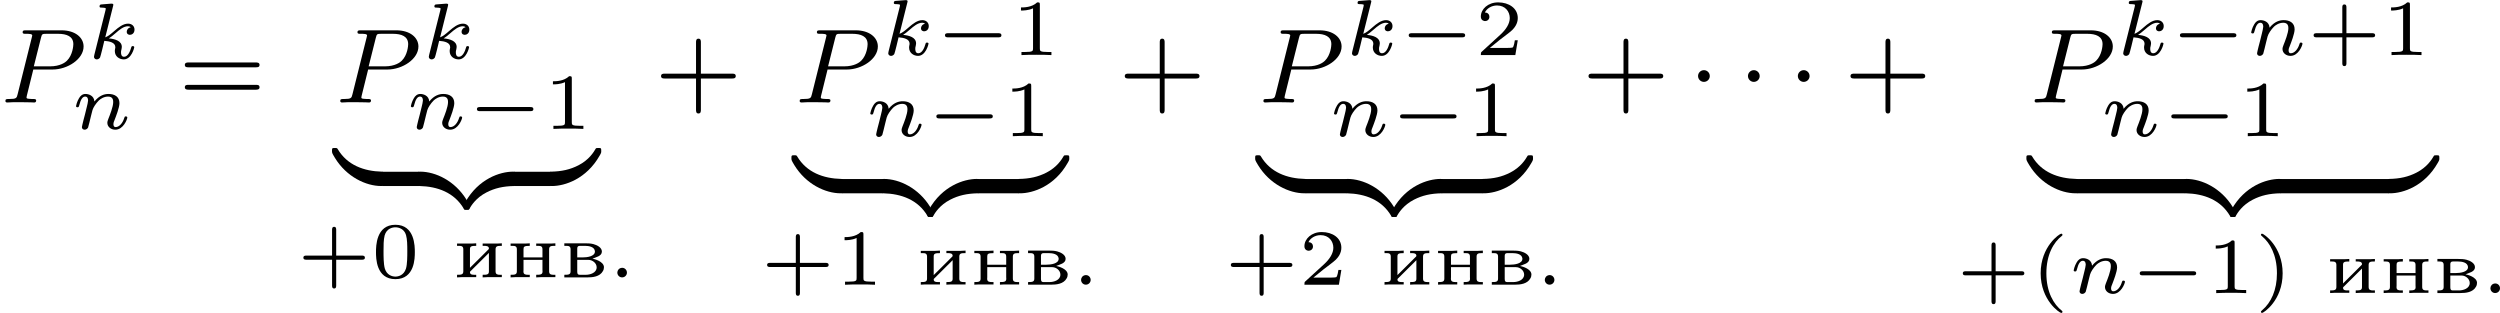 <?xml version='1.0' encoding='UTF-8'?>
<!-- This file was generated by dvisvgm 2.13.3 -->
<svg version='1.1' xmlns='http://www.w3.org/2000/svg' xmlns:xlink='http://www.w3.org/1999/xlink' width='377.11pt' height='47.203pt' viewBox='320.989 732.311 377.11 47.203'>
<defs>
<path id='g3-1' d='M1.618-1.993C1.618-2.264 1.395-2.439 1.18-2.439C.925-2.439 .733-2.232 .733-2C.733-1.73 .956-1.554 1.172-1.554C1.427-1.554 1.618-1.761 1.618-1.993Z'/>
<path id='g0-46' d='M.998-.723C.813-.699 .687-.538 .687-.371C.687-.185 .831-.006 1.046-.006S1.411-.179 1.411-.365S1.267-.729 1.052-.729C1.034-.729 1.016-.729 .998-.723Z'/>
<path id='g0-226' d='M.341-2.576V-2.385H.49C.664-2.385 .813-2.361 .813-2.128V-.46C.813-.209 .64-.203 .341-.203V-.006H2.086C2.475-.006 3.019-.054 3.252-.484C3.306-.574 3.33-.675 3.33-.783C3.312-1.219 2.582-1.399 2.463-1.417C2.714-1.53 3.174-1.602 3.174-1.955C3.174-2.26 2.809-2.445 2.534-2.517C2.331-2.57 2.128-2.576 1.925-2.576H.341ZM1.315-1.327H2.164C2.469-1.327 2.78-1.076 2.78-.765C2.78-.341 2.271-.203 1.979-.203H1.494C1.363-.203 1.315-.269 1.315-.442V-1.327ZM1.315-1.512V-2.182C1.315-2.295 1.357-2.385 1.5-2.385H1.913C2.182-2.385 2.612-2.319 2.648-1.985V-1.955C2.648-1.59 2.062-1.512 1.716-1.512H1.315Z'/>
<path id='g0-232' d='M.329-2.558V-2.385H.478C.652-2.385 .801-2.361 .801-2.128V-.46C.801-.209 .628-.203 .329-.203V-.006L.675-.024H1.775V-.203H1.632C1.488-.203 1.303-.209 1.303-.406C1.309-.454 1.369-.496 1.405-.532L1.674-.801C2.026-1.154 2.379-1.5 2.732-1.853V-.448C2.732-.215 2.576-.203 2.26-.203V-.006L2.606-.024H3.706V-.203H3.563C3.389-.203 3.234-.227 3.234-.46V-2.128C3.234-2.373 3.401-2.385 3.64-2.385H3.706V-2.576L3.359-2.558H2.26V-2.385H2.391C2.534-2.385 2.732-2.367 2.732-2.188V-2.176C2.726-2.128 2.666-2.086 2.63-2.05L2.361-1.781C2.008-1.429 1.656-1.082 1.303-.729V-2.14C1.303-2.361 1.435-2.385 1.775-2.385V-2.576L1.429-2.558H.329Z'/>
<path id='g0-237' d='M.329-2.558V-2.385H.478C.652-2.385 .801-2.361 .801-2.128V-.46C.801-.209 .628-.203 .329-.203V-.006L.675-.024H1.775V-.203H1.638C1.459-.203 1.297-.227 1.297-.448C1.297-.49 1.303-.532 1.303-.568V-1.327H2.732V-.568C2.732-.532 2.738-.49 2.738-.448C2.738-.221 2.576-.203 2.26-.203V-.006L2.606-.024H3.706V-.203H3.563C3.389-.203 3.234-.227 3.234-.46V-2.128C3.234-2.373 3.401-2.385 3.64-2.385H3.706V-2.576L3.359-2.558H2.26V-2.385H2.403C2.588-2.385 2.732-2.361 2.732-2.128V-1.512H1.303V-2.128C1.303-2.325 1.351-2.385 1.775-2.385V-2.576L1.429-2.558H.329Z'/>
<path id='g1-122' d='M3.682-.853C3.682-1.06 3.682-1.084 3.499-1.084C2.527-1.084 .901-.55-.096 1.211C-.215 1.419-.215 1.435-.215 1.57C-.215 1.777-.199 1.785 0 1.785C.12 1.785 .167 1.785 .199 1.737C.351 1.474 .709 .885 1.506 .478C2.128 .159 2.758 .016 3.579 0C3.682 0 3.682-.08 3.682-.231V-.853Z'/>
<path id='g1-123' d='M-.096-.231C-.096-.048-.096 0 .04 0C1.387 .032 2.654 .486 3.371 1.706C3.419 1.777 3.427 1.785 3.587 1.785C3.786 1.785 3.802 1.777 3.802 1.57C3.802 1.411 3.794 1.395 3.579 1.036C2.702-.399 1.235-1.084 .088-1.084C-.096-1.084-.096-1.06-.096-.853V-.231Z'/>
<path id='g1-124' d='M3.682-.853C3.682-1.036 3.682-1.084 3.547-1.084C2.2-1.116 .933-1.57 .215-2.79C.167-2.861 .159-2.869 0-2.869C-.199-2.869-.215-2.861-.215-2.654C-.215-2.495-.207-2.479 .008-2.12C.885-.685 2.351 0 3.499 0C3.682 0 3.682-.024 3.682-.231V-.853Z'/>
<path id='g1-125' d='M-.096-.231C-.096-.024-.096 0 .088 0C1.06 0 2.686-.534 3.682-2.295C3.802-2.503 3.802-2.519 3.802-2.654C3.802-2.861 3.786-2.869 3.587-2.869C3.467-2.869 3.419-2.869 3.387-2.821C3.236-2.558 2.877-1.969 2.08-1.562C1.459-1.243 .829-1.1 .008-1.084C-.096-1.084-.096-1.004-.096-.853V-.231Z'/>
<path id='g6-40' d='M2.379 1.351C1.722 .849 1.184-.096 1.184-1.494C1.184-2.875 1.71-3.832 2.379-4.34C2.379-4.346 2.397-4.37 2.397-4.4C2.397-4.435 2.373-4.483 2.301-4.483C2.194-4.483 .753-3.545 .753-1.494C.753 .55 2.188 1.494 2.301 1.494C2.373 1.494 2.397 1.447 2.397 1.411C2.397 1.381 2.379 1.357 2.379 1.351Z'/>
<path id='g6-41' d='M2.116-1.494C2.116-3.539 .681-4.483 .568-4.483C.496-4.483 .478-4.429 .478-4.4C.478-4.364 .484-4.358 .592-4.262C1.13-3.802 1.686-2.917 1.686-1.494C1.686-.227 1.243 .723 .568 1.291C.484 1.369 .478 1.375 .478 1.411C.478 1.441 .496 1.494 .568 1.494C.675 1.494 2.116 .556 2.116-1.494Z'/>
<path id='g6-43' d='M2.947-1.339H4.878C4.961-1.339 5.111-1.339 5.111-1.494S4.961-1.65 4.878-1.65H2.947V-3.587C2.947-3.67 2.947-3.82 2.792-3.82S2.636-3.67 2.636-3.587V-1.65H.705C.622-1.65 .472-1.65 .472-1.494S.622-1.339 .705-1.339H2.636V.598C2.636 .681 2.636 .831 2.792 .831S2.947 .681 2.947 .598V-1.339Z'/>
<path id='g6-48' d='M3.288-1.907C3.288-2.343 3.288-3.975 1.823-3.975S.359-2.343 .359-1.907C.359-1.476 .359 .126 1.823 .126S3.288-1.476 3.288-1.907ZM1.823-.066C1.572-.066 1.166-.185 1.022-.681C.927-1.028 .927-1.614 .927-1.985C.927-2.385 .927-2.845 1.01-3.168C1.16-3.706 1.614-3.784 1.823-3.784C2.098-3.784 2.493-3.652 2.624-3.198C2.714-2.881 2.72-2.445 2.72-1.985C2.72-1.602 2.72-.998 2.618-.664C2.451-.143 2.02-.066 1.823-.066Z'/>
<path id='g6-49' d='M2.146-3.796C2.146-3.975 2.122-3.975 1.943-3.975C1.548-3.593 .938-3.593 .723-3.593V-3.359C.879-3.359 1.273-3.359 1.632-3.527V-.508C1.632-.311 1.632-.233 1.016-.233H.759V0C1.088-.024 1.554-.024 1.889-.024S2.69-.024 3.019 0V-.233H2.762C2.146-.233 2.146-.311 2.146-.508V-3.796Z'/>
<path id='g6-50' d='M3.216-1.118H2.995C2.983-1.034 2.923-.64 2.833-.574C2.792-.538 2.307-.538 2.224-.538H1.106L1.871-1.16C2.074-1.321 2.606-1.704 2.792-1.883C2.971-2.062 3.216-2.367 3.216-2.792C3.216-3.539 2.54-3.975 1.739-3.975C.968-3.975 .43-3.467 .43-2.905C.43-2.6 .687-2.564 .753-2.564C.903-2.564 1.076-2.672 1.076-2.887C1.076-3.019 .998-3.21 .735-3.21C.873-3.515 1.237-3.742 1.65-3.742C2.277-3.742 2.612-3.276 2.612-2.792C2.612-2.367 2.331-1.931 1.913-1.548L.496-.251C.436-.191 .43-.185 .43 0H3.031L3.216-1.118Z'/>
<path id='g8-43' d='M3.475-1.809H5.818C5.93-1.809 6.105-1.809 6.105-1.993S5.93-2.176 5.818-2.176H3.475V-4.527C3.475-4.639 3.475-4.814 3.292-4.814S3.108-4.639 3.108-4.527V-2.176H.757C.646-2.176 .47-2.176 .47-1.993S.646-1.809 .757-1.809H3.108V.542C3.108 .654 3.108 .829 3.292 .829S3.475 .654 3.475 .542V-1.809Z'/>
<path id='g8-61' d='M5.826-2.654C5.946-2.654 6.105-2.654 6.105-2.837S5.914-3.021 5.794-3.021H.781C.662-3.021 .47-3.021 .47-2.837S.63-2.654 .749-2.654H5.826ZM5.794-.964C5.914-.964 6.105-.964 6.105-1.148S5.946-1.331 5.826-1.331H.749C.63-1.331 .47-1.331 .47-1.148S.662-.964 .781-.964H5.794Z'/>
<path id='g4-107' d='M1.985-3.969C1.991-3.993 2.002-4.029 2.002-4.059C2.002-4.154 1.883-4.148 1.811-4.142L1.142-4.089C1.04-4.083 .962-4.077 .962-3.933C.962-3.844 1.04-3.844 1.136-3.844C1.309-3.844 1.351-3.826 1.429-3.802C1.429-3.73 1.429-3.718 1.405-3.622L.568-.281C.544-.185 .544-.155 .544-.143C.544 .006 .664 .06 .753 .06C.813 .06 .921 .036 .998-.078C1.04-.155 1.279-1.148 1.321-1.339C1.722-1.309 2.152-1.213 2.152-.861C2.152-.831 2.152-.801 2.134-.735C2.116-.646 2.116-.61 2.116-.562C2.116-.167 2.451 .06 2.792 .06C3.371 .06 3.581-.813 3.581-.861C3.581-.873 3.575-.944 3.467-.944C3.383-.944 3.371-.909 3.341-.807C3.282-.592 3.114-.137 2.809-.137C2.582-.137 2.582-.395 2.582-.46C2.582-.556 2.582-.562 2.612-.681C2.612-.687 2.642-.807 2.642-.879C2.642-1.339 2.122-1.482 1.662-1.524C1.805-1.614 1.931-1.71 2.17-1.919C2.469-2.182 2.78-2.439 3.108-2.439C3.186-2.439 3.258-2.421 3.312-2.361C3.102-2.319 3.013-2.152 3.013-2.026C3.013-1.835 3.168-1.793 3.252-1.793C3.383-1.793 3.599-1.889 3.599-2.188C3.599-2.445 3.407-2.636 3.114-2.636C2.738-2.636 2.385-2.349 2.11-2.11C1.799-1.841 1.614-1.686 1.393-1.602L1.985-3.969Z'/>
<path id='g4-110' d='M1.751-2.068C1.722-2.523 1.303-2.636 1.076-2.636S.693-2.499 .586-2.307C.436-2.062 .365-1.745 .365-1.722C.365-1.656 .418-1.632 .472-1.632C.568-1.632 .574-1.674 .604-1.769C.723-2.248 .867-2.439 1.058-2.439C1.273-2.439 1.273-2.194 1.273-2.134C1.273-2.038 1.213-1.799 1.172-1.632C1.13-1.47 1.07-1.225 1.04-1.094C.998-.944 .962-.789 .921-.64C.879-.472 .807-.173 .807-.137C.807-.006 .909 .06 1.016 .06S1.225-.012 1.273-.102C1.285-.137 1.339-.347 1.369-.466L1.5-1.004C1.542-1.16 1.566-1.267 1.602-1.405C1.656-1.608 1.865-1.925 2.086-2.146C2.206-2.26 2.463-2.439 2.786-2.439C3.168-2.439 3.168-2.134 3.168-2.02C3.168-1.668 2.911-1.028 2.803-.759C2.768-.658 2.726-.562 2.726-.46C2.726-.155 3.001 .06 3.33 .06C3.933 .06 4.232-.729 4.232-.861C4.232-.873 4.226-.944 4.119-.944C4.035-.944 4.029-.915 3.993-.801C3.897-.484 3.652-.137 3.347-.137C3.234-.137 3.186-.227 3.186-.353C3.186-.472 3.228-.574 3.282-.699C3.371-.933 3.64-1.608 3.64-1.943C3.64-2.433 3.27-2.636 2.815-2.636C2.517-2.636 2.134-2.54 1.751-2.068Z'/>
<path id='g2-0' d='M4.758-1.339C4.854-1.339 5.003-1.339 5.003-1.494S4.854-1.65 4.758-1.65H.992C.897-1.65 .747-1.65 .747-1.494S.897-1.339 .992-1.339H4.758Z'/>
<path id='g5-80' d='M2.511-2.487H3.961C5.109-2.487 6.304-3.284 6.304-4.224C6.304-4.902 5.667-5.444 4.639-5.444H1.953C1.809-5.444 1.706-5.444 1.706-5.292C1.706-5.181 1.809-5.181 1.937-5.181C2.2-5.181 2.431-5.181 2.431-5.053C2.431-5.021 2.423-5.013 2.399-4.91L1.331-.63C1.259-.335 1.243-.263 .677-.263C.494-.263 .406-.263 .406-.112C.406-.08 .43 0 .534 0C.685 0 .877-.016 1.028-.024H1.538C2.303-.024 2.511 0 2.566 0C2.614 0 2.726 0 2.726-.151C2.726-.263 2.622-.263 2.487-.263C2.463-.263 2.319-.263 2.184-.279C2.016-.295 2-.319 2-.391C2-.43 2.016-.478 2.024-.518L2.511-2.487ZM3.092-4.886C3.164-5.157 3.172-5.181 3.499-5.181H4.376C5.029-5.181 5.531-4.989 5.531-4.4C5.531-4.296 5.491-3.587 5.045-3.148C4.926-3.029 4.543-2.726 3.762-2.726H2.55L3.092-4.886Z'/>
</defs>
<g id='page52' transform='matrix(2 0 0 2 0 0)'>
<use x='160.495' y='373.886' xlink:href='#g5-80'/>
<use x='167.04' y='370.575' xlink:href='#g4-107'/>
<use x='165.864' y='375.878' xlink:href='#g4-110'/>
<use x='173.965' y='373.886' xlink:href='#g8-61'/>
<use x='185.749' y='373.886' xlink:href='#g5-80'/>
<use x='192.294' y='370.575' xlink:href='#g4-107'/>
<use x='191.118' y='375.878' xlink:href='#g4-110'/>
<use x='195.719' y='375.878' xlink:href='#g2-0'/>
<use x='201.475' y='375.878' xlink:href='#g6-49'/>
<use x='185.749' y='380.186' xlink:href='#g1-124'/>
<rect x='189.335' y='379.11' height='1.076' width='2.765'/>
<use x='192.101' y='380.186' xlink:href='#g1-123'/>
<use x='195.687' y='380.186' xlink:href='#g1-122'/>
<rect x='199.274' y='379.11' height='1.076' width='2.765'/>
<use x='202.039' y='380.186' xlink:href='#g1-125'/>
<use x='182.904' y='387.083' xlink:href='#g6-43'/>
<use x='188.494' y='387.083' xlink:href='#g6-48'/>
<use x='194.637' y='387.083' xlink:href='#g0-232'/>
<use x='198.676' y='387.083' xlink:href='#g0-237'/>
<use x='202.716' y='387.083' xlink:href='#g0-226'/>
<use x='206.368' y='387.083' xlink:href='#g0-46'/>
<use x='209.882' y='373.886' xlink:href='#g8-43'/>
<use x='220.4' y='373.886' xlink:href='#g5-80'/>
<use x='226.945' y='370.31' xlink:href='#g4-107'/>
<use x='231.02' y='370.31' xlink:href='#g2-0'/>
<use x='236.776' y='370.31' xlink:href='#g6-49'/>
<use x='225.768' y='376.427' xlink:href='#g4-110'/>
<use x='230.369' y='376.427' xlink:href='#g2-0'/>
<use x='236.125' y='376.427' xlink:href='#g6-49'/>
<use x='220.4' y='380.735' xlink:href='#g1-124'/>
<rect x='223.986' y='379.659' height='1.076' width='3.09'/>
<use x='227.077' y='380.735' xlink:href='#g1-123'/>
<use x='230.663' y='380.735' xlink:href='#g1-122'/>
<rect x='234.25' y='379.659' height='1.076' width='3.09'/>
<use x='237.34' y='380.735' xlink:href='#g1-125'/>
<use x='217.88' y='387.632' xlink:href='#g6-43'/>
<use x='223.47' y='387.632' xlink:href='#g6-49'/>
<use x='229.613' y='387.632' xlink:href='#g0-232'/>
<use x='233.652' y='387.632' xlink:href='#g0-237'/>
<use x='237.692' y='387.632' xlink:href='#g0-226'/>
<use x='241.344' y='387.632' xlink:href='#g0-46'/>
<use x='244.858' y='373.886' xlink:href='#g8-43'/>
<use x='255.376' y='373.886' xlink:href='#g5-80'/>
<use x='261.921' y='370.31' xlink:href='#g4-107'/>
<use x='265.996' y='370.31' xlink:href='#g2-0'/>
<use x='271.752' y='370.31' xlink:href='#g6-50'/>
<use x='260.744' y='376.427' xlink:href='#g4-110'/>
<use x='265.345' y='376.427' xlink:href='#g2-0'/>
<use x='271.101' y='376.427' xlink:href='#g6-49'/>
<use x='255.376' y='380.735' xlink:href='#g1-124'/>
<rect x='258.962' y='379.659' height='1.076' width='3.09'/>
<use x='262.053' y='380.735' xlink:href='#g1-123'/>
<use x='265.639' y='380.735' xlink:href='#g1-122'/>
<rect x='269.226' y='379.659' height='1.076' width='3.09'/>
<use x='272.316' y='380.735' xlink:href='#g1-125'/>
<use x='252.856' y='387.632' xlink:href='#g6-43'/>
<use x='258.446' y='387.632' xlink:href='#g6-50'/>
<use x='264.589' y='387.632' xlink:href='#g0-232'/>
<use x='268.628' y='387.632' xlink:href='#g0-237'/>
<use x='272.668' y='387.632' xlink:href='#g0-226'/>
<use x='276.32' y='387.632' xlink:href='#g0-46'/>
<use x='279.834' y='373.886' xlink:href='#g8-43'/>
<use x='287.832' y='373.886' xlink:href='#g3-1'/>
<use x='291.596' y='373.886' xlink:href='#g3-1'/>
<use x='295.359' y='373.886' xlink:href='#g3-1'/>
<use x='299.593' y='373.886' xlink:href='#g8-43'/>
<use x='313.543' y='373.886' xlink:href='#g5-80'/>
<use x='320.088' y='370.31' xlink:href='#g4-107'/>
<use x='324.163' y='370.31' xlink:href='#g2-0'/>
<use x='329.919' y='370.31' xlink:href='#g4-110'/>
<use x='334.52' y='370.31' xlink:href='#g6-43'/>
<use x='340.11' y='370.31' xlink:href='#g6-49'/>
<use x='318.911' y='376.427' xlink:href='#g4-110'/>
<use x='323.512' y='376.427' xlink:href='#g2-0'/>
<use x='329.268' y='376.427' xlink:href='#g6-49'/>
<use x='313.543' y='380.735' xlink:href='#g1-124'/>
<rect x='317.129' y='379.659' height='1.076' width='8.186'/>
<use x='325.315' y='380.735' xlink:href='#g1-123'/>
<use x='328.902' y='380.735' xlink:href='#g1-122'/>
<rect x='332.488' y='379.659' height='1.076' width='8.186'/>
<use x='340.674' y='380.735' xlink:href='#g1-125'/>
<use x='308.062' y='388.263' xlink:href='#g6-43'/>
<use x='313.652' y='388.263' xlink:href='#g6-40'/>
<use x='316.53' y='388.263' xlink:href='#g4-110'/>
<use x='321.131' y='388.263' xlink:href='#g2-0'/>
<use x='326.887' y='388.263' xlink:href='#g6-49'/>
<use x='330.54' y='388.263' xlink:href='#g6-41'/>
<use x='335.908' y='388.263' xlink:href='#g0-232'/>
<use x='339.947' y='388.263' xlink:href='#g0-237'/>
<use x='343.987' y='388.263' xlink:href='#g0-226'/>
<use x='347.639' y='388.263' xlink:href='#g0-46'/>
</g>
</svg>